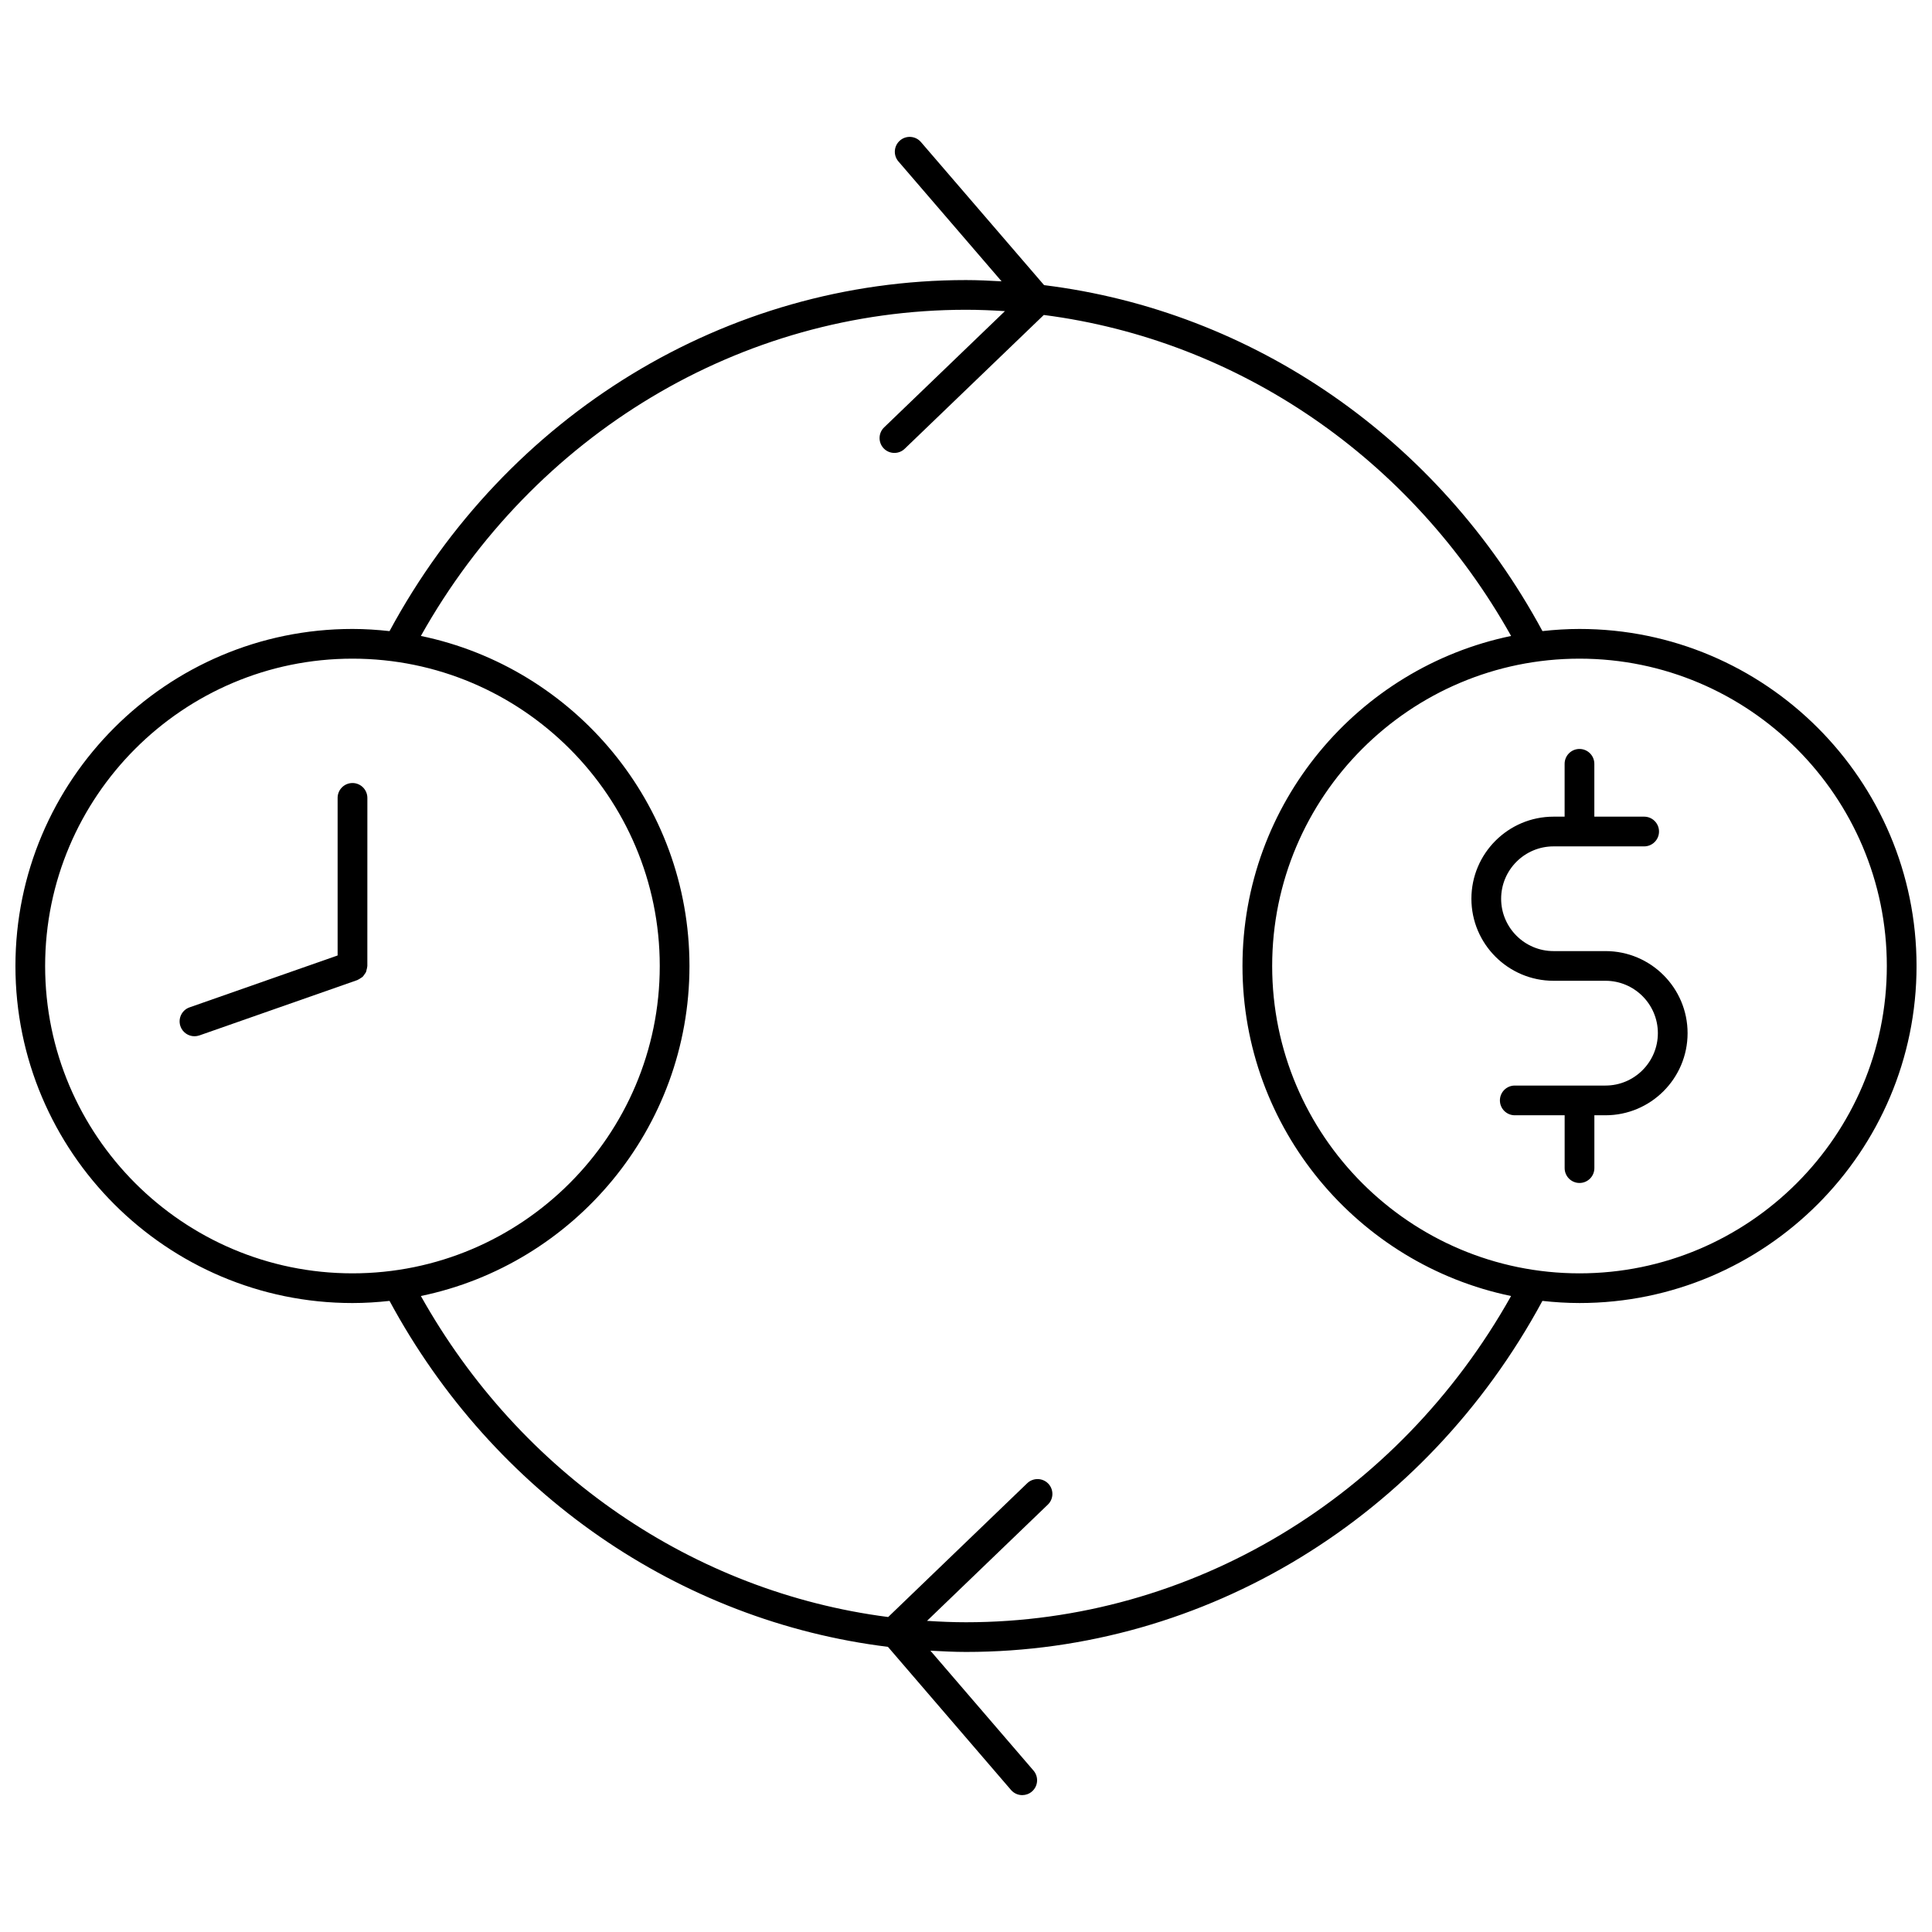 <?xml version="1.0" encoding="UTF-8"?>
<!-- Uploaded to: ICON Repo, www.iconrepo.com, Generator: ICON Repo Mixer Tools -->
<svg width="800px" height="800px" version="1.1" viewBox="144 144 512 512" xmlns="http://www.w3.org/2000/svg">
 <defs>
  <clipPath id="a">
   <path d="m148.09 180h503.81v440h-503.81z"/>
  </clipPath>
 </defs>
 <g clip-path="url(#a)">
  <path d="m562.59 310.68c-3.32 0-6.598 0.211-9.824 0.566-27.598-51.113-76.812-84.867-132.07-91.68l-32.637-37.918c-1.418-1.652-3.914-1.836-5.551-0.418-1.645 1.418-1.836 3.906-0.418 5.551l27.34 31.773c-3.133-0.172-6.266-0.332-9.43-0.332-63.52 0-121.77 35.598-152.77 93.031-3.227-0.355-6.504-0.574-9.824-0.574-49.246 0-89.316 40.066-89.316 89.324 0 49.254 40.07 89.316 89.316 89.316 3.32 0 6.59-0.211 9.824-0.566 27.598 51.113 76.816 84.867 132.08 91.676l32.613 37.926c0.781 0.906 1.875 1.371 2.984 1.371 0.906 0 1.82-0.316 2.566-0.953 1.645-1.418 1.836-3.898 0.418-5.551l-27.324-31.773c3.133 0.164 6.273 0.332 9.438 0.332 63.496 0 121.74-35.598 152.75-93.031 3.234 0.355 6.512 0.566 9.84 0.566 49.246 0 89.309-40.07 89.309-89.324-0.004-49.246-40.062-89.312-89.312-89.312zm-406.63 89.324c0-44.91 36.535-81.453 81.445-81.453s81.438 36.535 81.438 81.453c0 44.91-36.535 81.445-81.438 81.445-44.902-0.004-81.445-36.543-81.445-81.445zm244.04 173.91c-3.465 0-6.902-0.148-10.328-0.371l32.016-30.805c1.566-1.504 1.613-4 0.109-5.566-1.512-1.559-4.008-1.598-5.566-0.109l-36.855 35.465c-51.5-6.637-97.387-37.871-123.84-85.074 40.582-8.391 71.18-44.422 71.18-87.457 0-43.035-30.598-79.059-71.18-87.465 29.953-53.426 84.773-86.441 144.47-86.441 3.457 0 6.887 0.148 10.312 0.363l-32.016 30.805c-1.566 1.504-1.613 4-0.109 5.566 0.77 0.805 1.801 1.203 2.832 1.203 0.984 0 1.969-0.363 2.731-1.102l36.863-35.457c51.5 6.637 97.387 37.871 123.84 85.066-40.59 8.406-71.188 44.422-71.188 87.457 0 43.043 30.598 79.059 71.18 87.465-29.961 53.426-84.773 86.457-144.45 86.457zm162.59-92.465c-44.91 0-81.453-36.543-81.453-81.453 0-44.91 36.543-81.445 81.453-81.445 44.902 0.004 81.438 36.539 81.438 81.449 0 44.91-36.535 81.449-81.438 81.449z"/>
 </g>
 <path d="m569.48 396.05h-13.777c-7.66 0-13.887-6.227-13.887-13.871 0-7.652 6.227-13.879 13.887-13.879h24.016c2.172 0 3.938-1.762 3.938-3.938 0-2.172-1.762-3.938-3.938-3.938h-13.203v-14.004c0-2.172-1.762-3.938-3.938-3.938-2.172 0-3.938 1.762-3.938 3.938v14.004h-2.945c-11.988 0-21.758 9.754-21.758 21.75 0 11.988 9.762 21.742 21.758 21.742h13.777c7.652 0 13.879 6.227 13.879 13.879 0 7.652-6.227 13.887-13.879 13.887h-24.043c-2.172 0-3.938 1.762-3.938 3.938 0 2.172 1.762 3.938 3.938 3.938h13.219v14.004c0 2.172 1.762 3.938 3.938 3.938 2.172 0 3.938-1.762 3.938-3.938v-14.004h2.953c11.988 0 21.75-9.762 21.75-21.758 0.004-11.996-9.75-21.75-21.746-21.75z"/>
 <path d="m237.41 351.51c-2.172 0-3.938 1.762-3.938 3.938v41.762l-39.242 13.754c-2.047 0.715-3.125 2.961-2.41 5.016 0.566 1.621 2.086 2.637 3.715 2.637 0.434 0 0.875-0.07 1.309-0.219l41.871-14.672c0.039-0.008 0.062-0.047 0.102-0.062 0.293-0.109 0.52-0.293 0.77-0.457 0.172-0.117 0.371-0.203 0.527-0.355 0.188-0.18 0.324-0.418 0.48-0.645 0.133-0.188 0.293-0.363 0.387-0.582 0.102-0.211 0.125-0.457 0.18-0.684 0.07-0.27 0.156-0.527 0.164-0.812 0-0.039 0.023-0.078 0.023-0.125l0.008-44.559c-0.008-2.172-1.773-3.934-3.945-3.934z"/>
</svg>